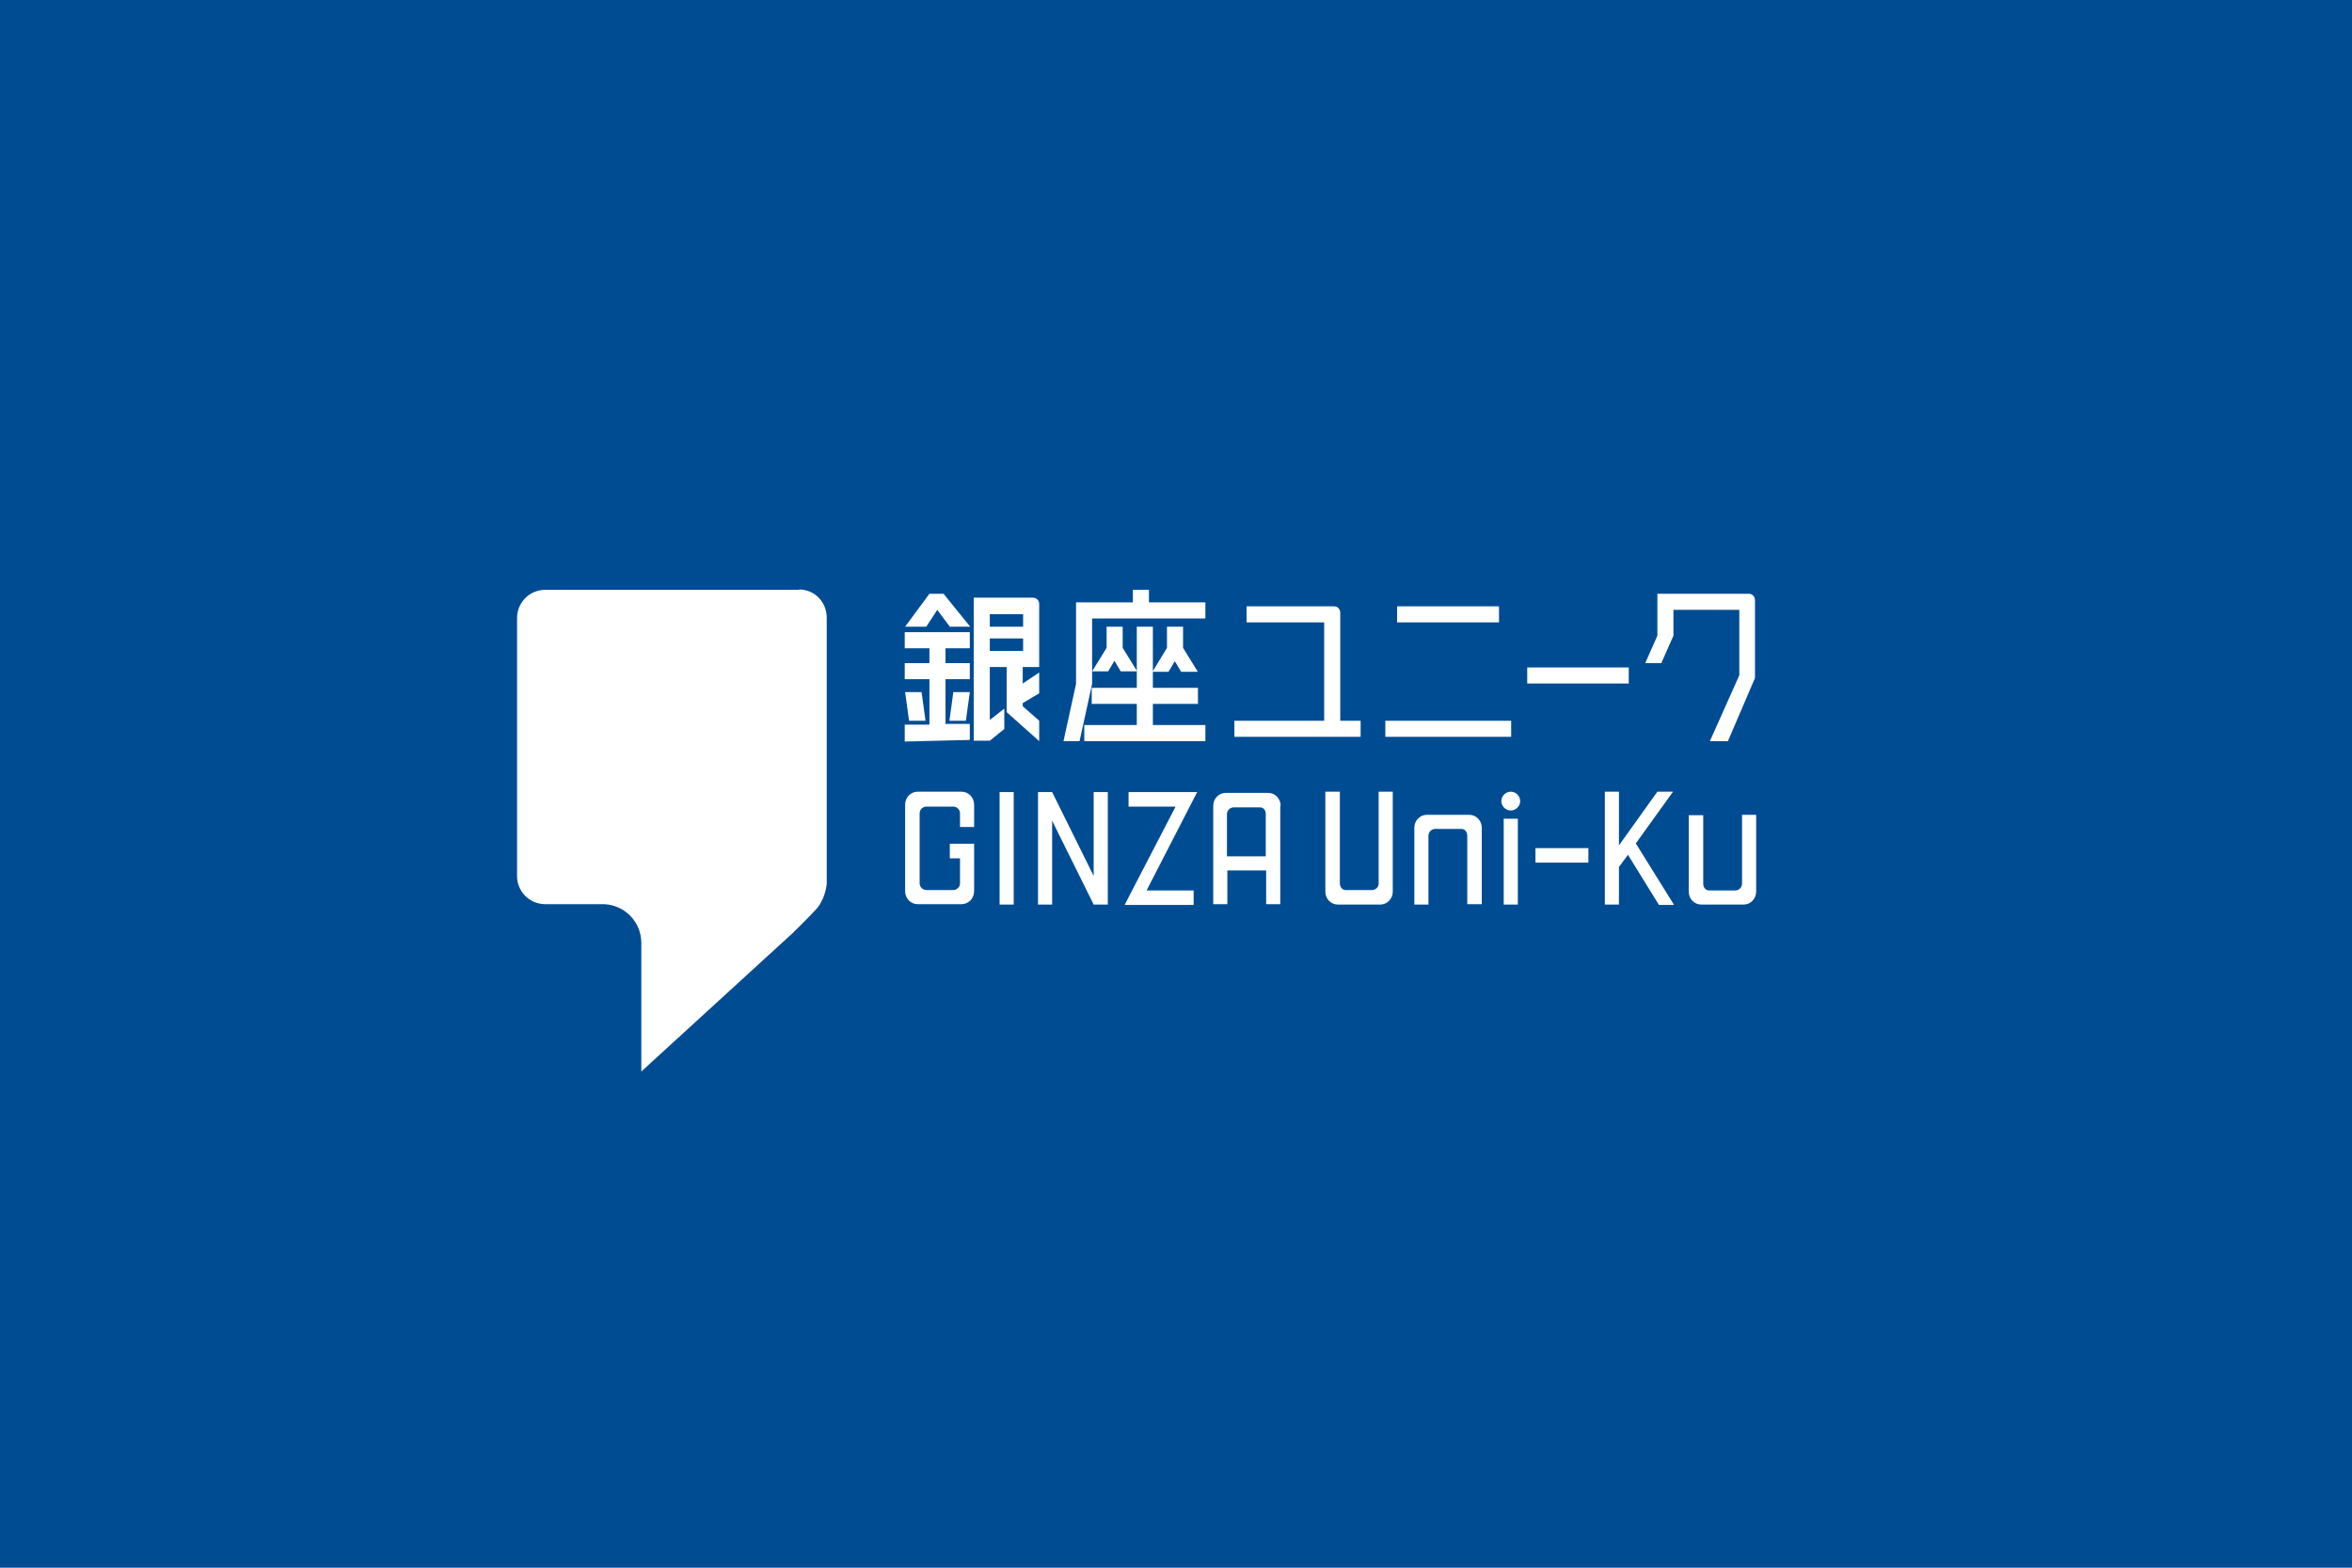 <?xml version="1.0" encoding="UTF-8"?>
<svg id="_レイヤー_1" data-name="レイヤー_1" xmlns="http://www.w3.org/2000/svg" version="1.1" viewBox="0 0 600 400">
  <!-- Generator: Adobe Illustrator 29.6.1, SVG Export Plug-In . SVG Version: 2.1.1 Build 9)  -->
  <defs>
    <style>
      .st0 {
        fill: #004c93;
      }

      .st1 {
        fill: #fff;
      }
    </style>
  </defs>
  <g id="_レイヤー_2">
    <rect class="st0" width="600" height="400"/>
  </g>
  <g id="_レイヤー_11" data-name="_レイヤー_1">
    <g>
      <path class="st1" d="M389.6,170.3h25.9v4.1h-25.9v-4.1ZM353.4,188h32.1v-4.1h-32.1v4.1ZM356.4,158.8h26v-4.1h-26v4.1ZM258.6,230.8v-28.7h-3.6v28.7h3.6ZM279,202.1v21.4l-10.6-21.4h-3.6v28.7h3.6v-21.4l10.6,21.4h3.6v-28.7h-3.6ZM387.2,230.8v-21.9h-3.6v21.9h3.6ZM391.7,220.1h13.5v-3.7h-13.5v3.7ZM303.5,205.8h0l1.9-3.7h-17.5v3.7h12l-11.1,21.4-1.9,3.7h17.6v-3.7h-12l11-21.4ZM427,230.8l-9.7-15.6,9.5-13.2h-4l-9.8,13.7v-13.7h-3.6v28.8h3.6v-9.6l2.3-3.1,7.9,12.8h3.8ZM385.4,202c-1.3,0-2.4,1.1-2.4,2.4s1.1,2.4,2.4,2.4,2.4-1.1,2.4-2.4-1.1-2.4-2.4-2.4ZM248.5,210.9v-5.6c0-1.8-1.4-3.3-3.2-3.3h-11.2c-1.8,0-3.2,1.5-3.2,3.3v22.1c0,1.8,1.4,3.3,3.2,3.3h11.2c1.8,0,3.2-1.5,3.2-3.3v-12.1h-6.2v3.7h2.6v6.4c0,.9-.8,1.7-1.7,1.7h-6.9c-.9,0-1.7-.8-1.7-1.7v-17.9c0-.9.8-1.7,1.7-1.7h6.9c.9,0,1.7.8,1.7,1.7v3.5h3.6,0ZM338.1,202v25.5c0,1.8,1.4,3.3,3.2,3.3h10.8c1.8,0,3.2-1.5,3.2-3.3v-25.5h-3.6v23.4c0,1-.8,1.7-1.7,1.7h-6.7c-.9,0-1.5-.8-1.5-1.7v-23.4h-3.7ZM378,230.8v-19.6c0-1.8-1.4-3.3-3.2-3.3h-10.8c-1.8,0-3.2,1.5-3.2,3.3v19.6h3.6v-17.6c0-.9.8-1.7,1.7-1.7h6.7c.9,0,1.5.8,1.5,1.7v17.5h3.7ZM430.8,207.9v19.6c0,1.8,1.4,3.3,3.2,3.3h10.8c1.8,0,3.2-1.5,3.2-3.3v-19.6h-3.6v17.6c0,.9-.8,1.7-1.7,1.7h-6.7c-.9,0-1.5-.8-1.5-1.7v-17.5h-3.7ZM230.9,176.6l1,7.3h4.2l-1-7.3h-4.2ZM247.4,176.6l-1,7.3h-4.2l1-7.3h4.2ZM247.4,184.6v4.2l-16.6.4v-4.3h6.3v-11.6h-6.3v-4.1h6.3v-3.8h-6.3v-4.1h16.6v4.1h-6.2v3.8h6.2v4.1h-6.2v11.4h6.2q0-.1,0,0ZM237.2,151.5h3.5l6.8,8.4h-5.2l-3.2-4.3-2.8,4.3h-5.4l6.2-8.4h0ZM265.1,154.1c0-.9-.7-1.6-1.6-1.6h-15.1v36.5h4.1l3.7-3v-5.2l-3.7,2.9v-13.5h4.3v11.5l8.3,7.4v-5.2l-4.2-3.7v-.8l4.2-2.5v-5.3l-4.2,2.8v-4.2h4.2v-16.1h0ZM252.5,166.1v-3.2h8.5v3.2h-8.5ZM261,159.9h-8.5v-3.2h8.5v3.2ZM341.9,183.9v-27.6c0-.9-.7-1.6-1.6-1.6h-22.3v4.1h19.8v25.1h-22.9v4.1h32.2v-4.1h-5.2ZM447.7,155.6v-2.5c0-.9-.7-1.6-1.6-1.6h-23.3v10.7l-3.1,7h4.1l3.1-7v-6.6h16.8v16.7l-7.5,16.8h4.6l6.9-16.1v-17.3h0ZM326.6,205.6v25.1h-3.6v-8.6h-9.9v8.6h-3.6v-25.1c0-1.8,1.4-3.3,3.2-3.3h10.8c1.8,0,3.2,1.5,3.2,3.3h-.1ZM322.9,207.7c0-.9-.5-1.7-1.5-1.7h-6.7c-.9,0-1.7.8-1.7,1.7v10.8h9.9v-10.8h0ZM285.9,171.3l-1.6-2.7-1.6,2.7h-4.1l3.7-6h0v-5.4h4.1v5.4l3.7,6h-4.2ZM305.5,171.3l-3.7-6v-5.4h-4.1v5.4h0l-3.7,6.1h4.1l1.6-2.7,1.6,2.7h4.2ZM294.1,185v-5.4h11.5v-4.1h-11.5v-15.6h-4.1v15.6h-11.5v4.1h11.5v5.4h-13.4v4.1h30.9v-4.1h-13.4ZM274.5,157.8v16.7l-3.2,14.6h4.1l3.2-14.6v-16.7M278.5,157.8h29v-4.1h-14.4v-3.2h-4.1v3.2h-14.5v4.1"/>
      <path class="st1" d="M203.9,150.5h-64.8c-4,0-7.2,3.2-7.2,7.2v65.8c0,4,3.2,7.2,7.2,7.2h15.1c5.3.3,9.4,4.6,9.4,9.9v32.8l38.7-35.4s5.5-5.4,6.4-6.6c2-2.7,2.2-5.9,2.2-5.9v-67.9c0-4-3.1-7.2-7.1-7.2h.1Z"/>
    </g>
  </g>
</svg>